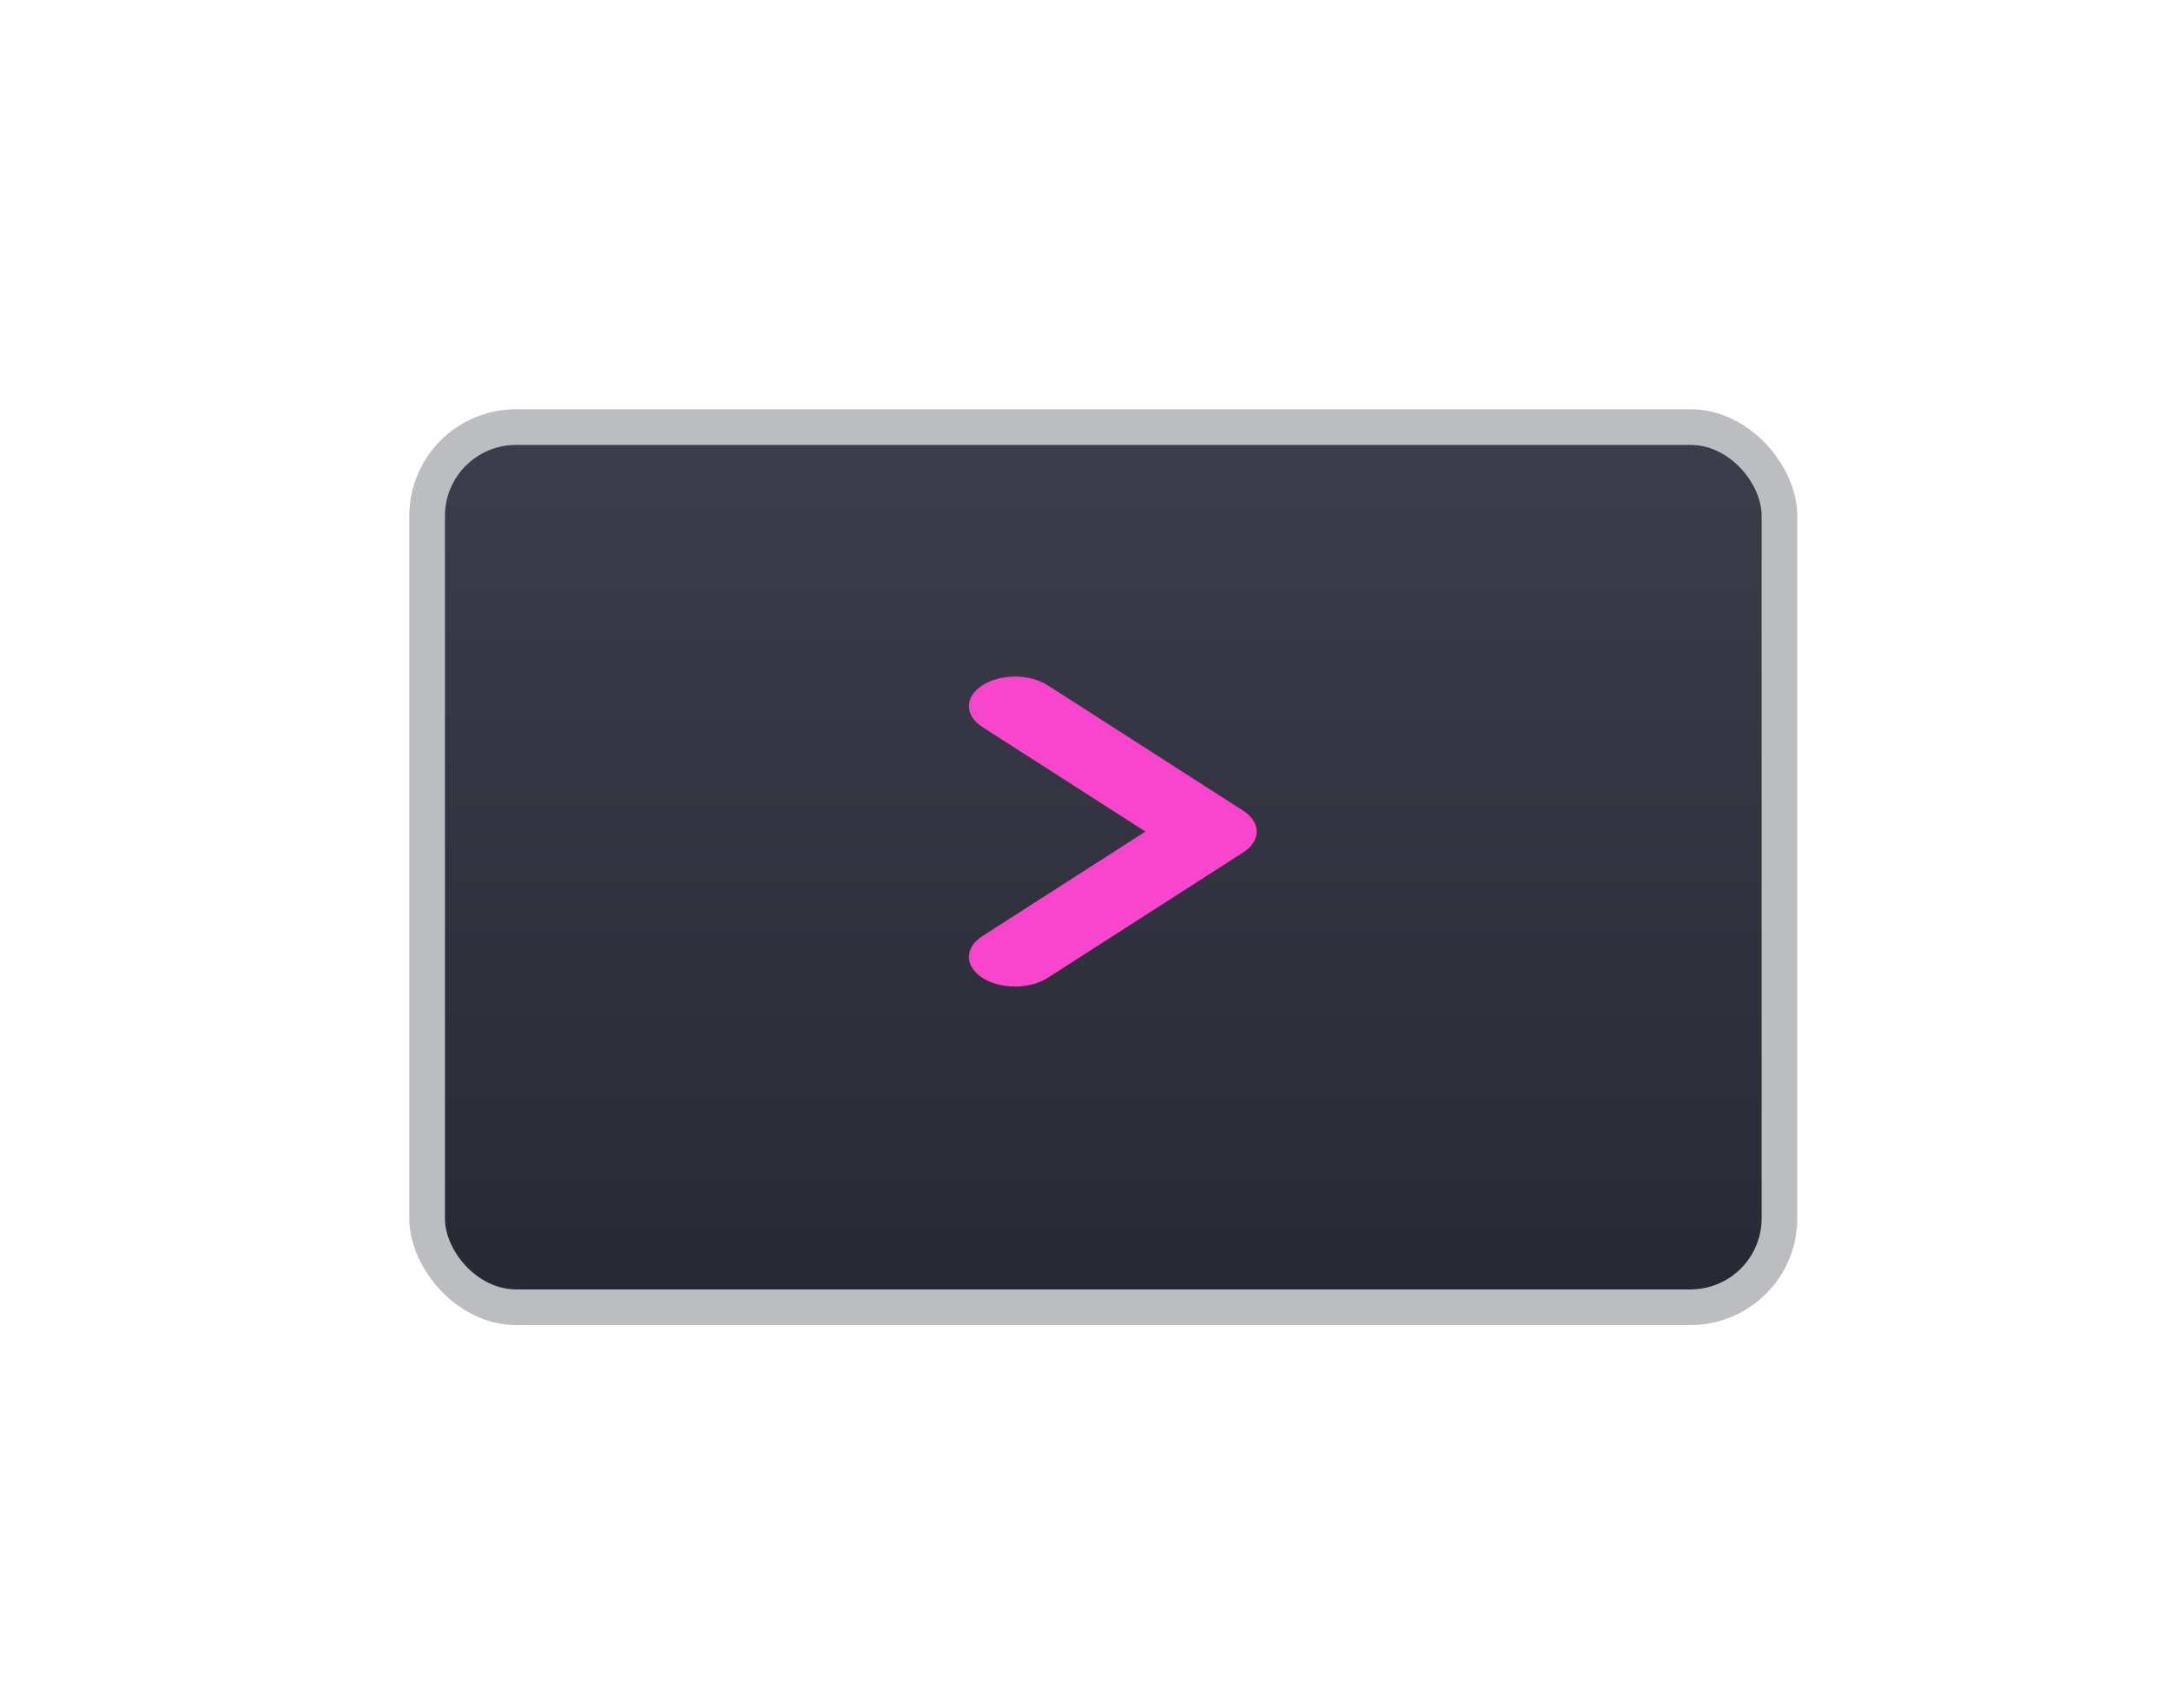 <?xml version="1.0" encoding="UTF-8"?> <svg xmlns="http://www.w3.org/2000/svg" width="122" height="96" viewBox="0 0 122 96" fill="none"><g filter="url(#filter0_dd_2013_2)"><rect x="23" y="23" width="74" height="47.467" rx="4" fill="url(#paint0_linear_2013_2)"></rect><rect x="22" y="22" width="76" height="49.467" rx="5" stroke="#20222C" stroke-opacity="0.3" stroke-width="2"></rect></g><path fill-rule="evenodd" clip-rule="evenodd" d="M58.872 54.957C57.86 55.606 56.22 55.606 55.209 54.957C54.197 54.308 54.197 53.256 55.209 52.607L64.366 46.734L55.209 40.86C54.197 40.211 54.197 39.159 55.209 38.51C56.22 37.862 57.86 37.862 58.871 38.51L69.837 45.544C69.845 45.549 69.853 45.554 69.86 45.559C70.872 46.208 70.872 47.26 69.86 47.908L58.872 54.957Z" fill="#F945CC"></path><defs><filter id="filter0_dd_2013_2" x="0" y="0" width="122" height="95.467" filterUnits="userSpaceOnUse" color-interpolation-filters="sRGB"><feFlood flood-opacity="0" result="BackgroundImageFix"></feFlood><feColorMatrix in="SourceAlpha" type="matrix" values="0 0 0 0 0 0 0 0 0 0 0 0 0 0 0 0 0 0 127 0" result="hardAlpha"></feColorMatrix><feOffset dx="8" dy="8"></feOffset><feGaussianBlur stdDeviation="7.5"></feGaussianBlur><feColorMatrix type="matrix" values="0 0 0 0 0.078 0 0 0 0 0.082 0 0 0 0 0.114 0 0 0 1 0"></feColorMatrix><feBlend mode="normal" in2="BackgroundImageFix" result="effect1_dropShadow_2013_2"></feBlend><feColorMatrix in="SourceAlpha" type="matrix" values="0 0 0 0 0 0 0 0 0 0 0 0 0 0 0 0 0 0 127 0" result="hardAlpha"></feColorMatrix><feOffset dx="-6" dy="-6"></feOffset><feGaussianBlur stdDeviation="7.5"></feGaussianBlur><feColorMatrix type="matrix" values="0 0 0 0 0.188 0 0 0 0 0.196 0 0 0 0 0.251 0 0 0 1 0"></feColorMatrix><feBlend mode="normal" in2="effect1_dropShadow_2013_2" result="effect2_dropShadow_2013_2"></feBlend><feBlend mode="normal" in="SourceGraphic" in2="effect2_dropShadow_2013_2" result="shape"></feBlend></filter><linearGradient id="paint0_linear_2013_2" x1="23" y1="23" x2="23" y2="70.467" gradientUnits="userSpaceOnUse"><stop stop-color="#3B3D4B"></stop><stop offset="1" stop-color="#272934"></stop></linearGradient></defs></svg> 